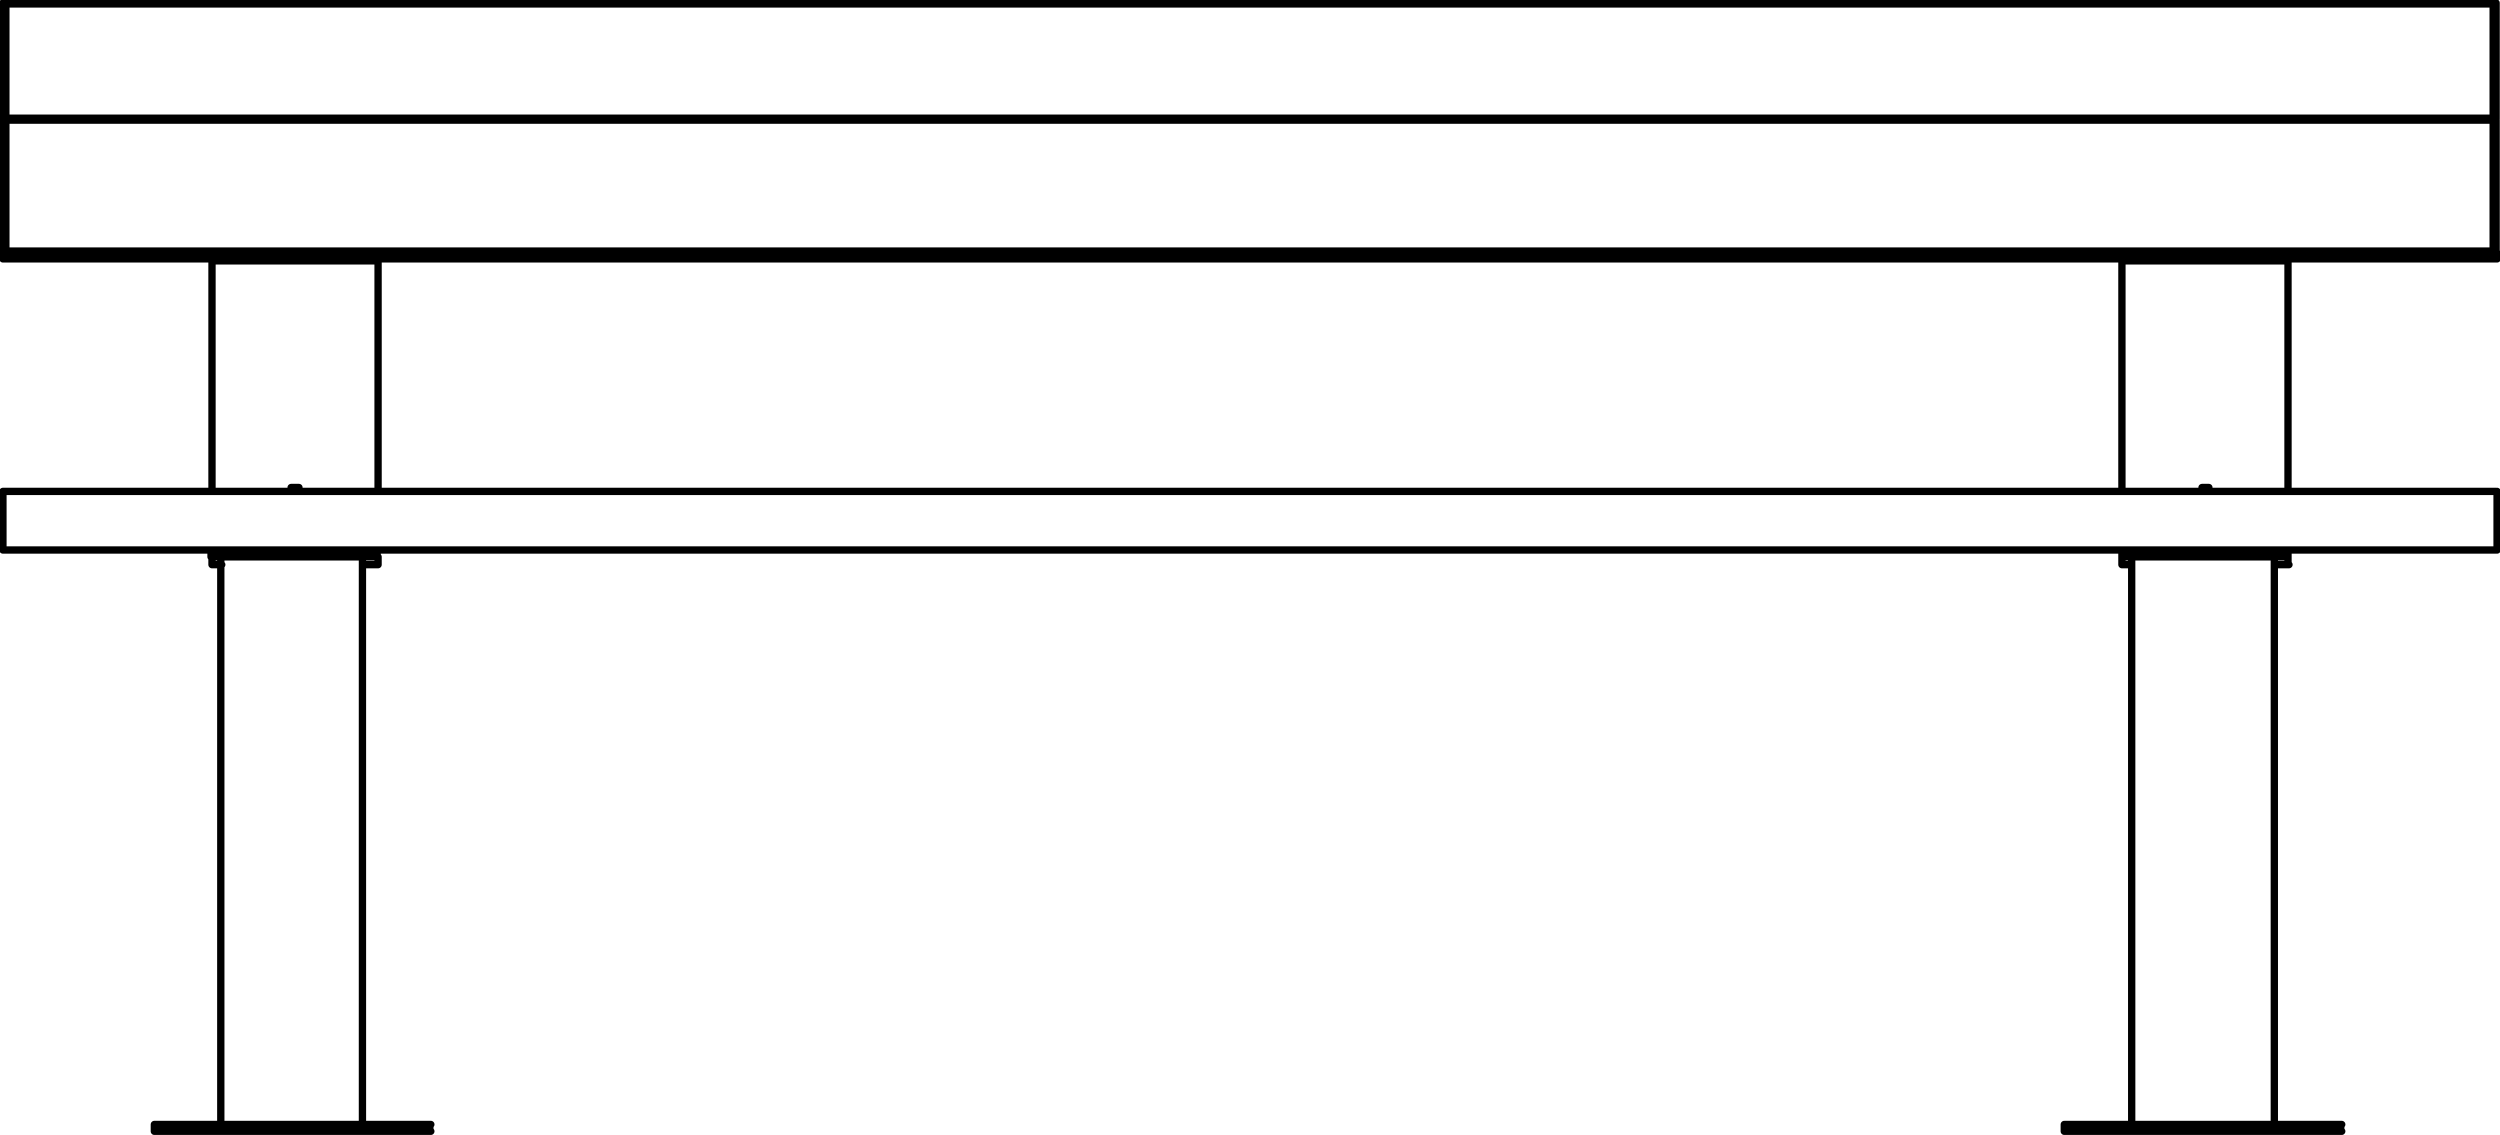 <?xml version="1.0" encoding="utf-8"?>
<!-- Generator: Adobe Illustrator 27.8.1, SVG Export Plug-In . SVG Version: 6.00 Build 0)  -->
<svg version="1.1" id="Layer_2_00000041273621371347926890000004045891422108349319_"
	 xmlns="http://www.w3.org/2000/svg" xmlns:xlink="http://www.w3.org/1999/xlink" x="0px" y="0px" width="255.9px" height="116.2px"
	 viewBox="0 0 255.9 116.2" style="enable-background:new 0 0 255.9 116.2;" xml:space="preserve">
<g id="Layer_1-2">
	<path style="fill:none;stroke:#000000;stroke-width:0.75;stroke-linecap:round;stroke-linejoin:round;" d="M217.2,57h17
		 M234.2,56.3V57 M217.2,56.3V57 M21.6,57h17 M38.6,56.3V57 M21.6,56.3V57 M0.3,26.5v-0.6 M255.6,26.5v-0.6 M0.3,26.5h255.2
		 M255.2,0.4H0.6 M255.5,0.3v11.9 M255.4,0.3h0.1 M255.4,0.3h-0.1l-0.1,0.1 M255.2,12.1V0.4 M0.3,12.2V0.3 M0.6,0.4v11.7 M0.3,0.3
		h0.2l0.1,0.1 M0.4,0.3L0.4,0.3 M255.2,12.2h0.2v0.1h0.1 M255.2,12.2L255.2,12.2v0.1 M0.6,12.1h254.6 M0.3,12.2L0.3,12.2l0.1-0.1
		h0.2 M0.6,12.1L0.6,12.1v0.1 M255.4,26H0.3 M0.6,25.7h254.6 M255.2,12.3H0.6 M255.5,26h-0.1 M255.5,12.3V26 M255.2,12.3h0.3
		 M255.2,25.7V12.3 M255.2,25.7v0.1h0.1v0.1h0.1V26 M0.3,26V12.3 M0.3,26L0.3,26 M0.6,25.7v0.1H0.5v0.1H0.4V26H0.3 M0.6,12.3v13.4
		 M0.3,12.3h0.3 M0.3,50.3h255.2 M0.3,56.3h255.2 M255.6,50.3v6 M0.3,50.3v6 M217.2,26.7L217.2,26.7v-0.2 M234.2,26.7L234.2,26.7
		v-0.2 M234.2,50.3V26.7 M217.2,26.7h17 M217.2,50.3V26.7 M226.1,50.3v-0.4 M225.4,49.9h0.7 M225.4,50.3v-0.4 M234.2,57v0.8
		 M217.2,57v0.8 M232.8,57.8h1.5 M217.2,57.8h1 M38.7,26.8L38.7,26.8v-0.2 M21.7,26.8L21.7,26.8v-0.2 M38.7,50.3V26.7 M21.7,26.7h17
		 M21.7,50.3V26.7 M29.8,50.3v-0.4 M30.6,50.3v-0.4 M29.8,49.9h0.8 M37.2,57.8h1.5 M21.7,57.8h1 M38.7,57v0.8 M21.7,57v0.8
		 M211.4,115.1h28.3 M211.4,115.8h28.3 M15.8,115.8h28.3 M15.8,115.1h28.3 M255.4,0.3H0.4 M218.2,57v58.1 M232.8,115.1V57 M22.6,57
		v58.1 M37.1,115.1V57 M211.3,115.1v0.7 M239.6,115.8v-0.7 M15.8,115.1v0.7 M44,115.8v-0.7"/>
</g>
</svg>
